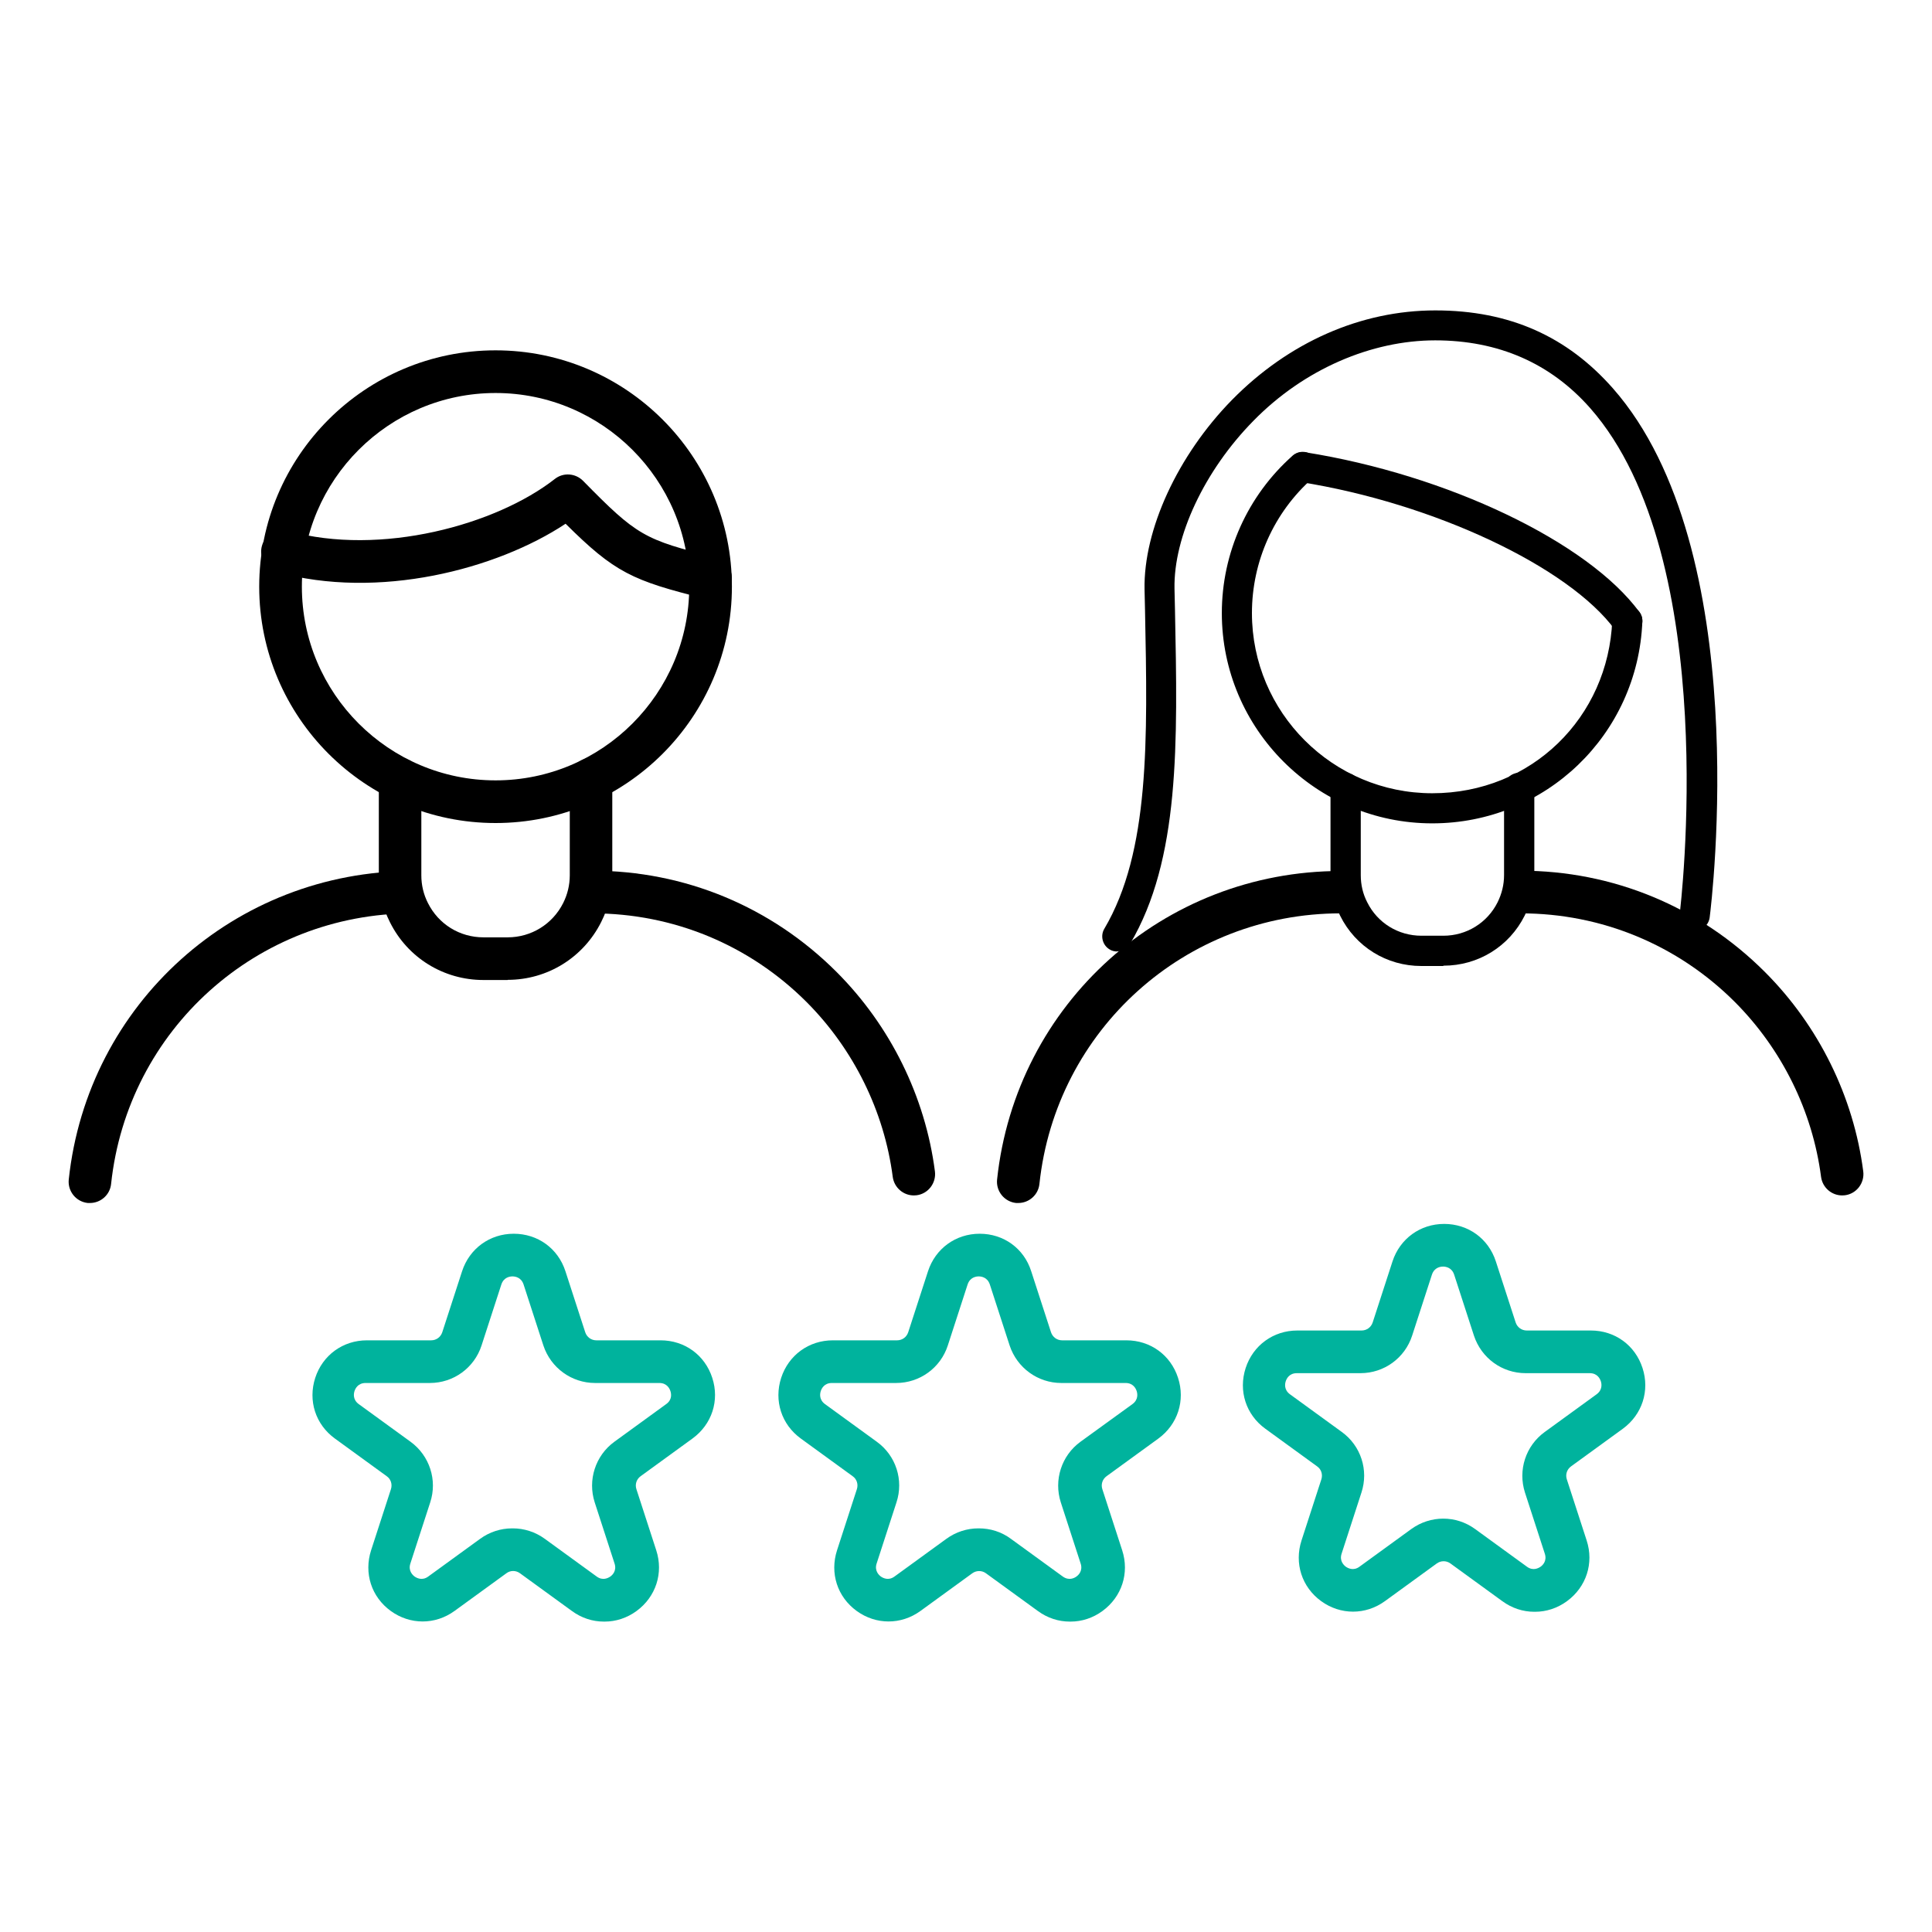 <?xml version="1.0" encoding="UTF-8"?><svg id="_レイヤー_2" xmlns="http://www.w3.org/2000/svg" width="120" height="120" xmlns:xlink="http://www.w3.org/1999/xlink" viewBox="0 0 120 120"><defs><style>.cls-1{fill:#00b39d;}.cls-2{fill:none;}.cls-3{clip-path:url(#clippath);}</style><clipPath id="clippath"><rect class="cls-2" width="120" height="120"/></clipPath></defs><g id="_レイヤー_1-2"><g class="cls-3"><path d="M25.61,56.73c-9.65,0-17.69,7.23-18.71,16.81-.07.68-.65,1.18-1.31,1.18-.05,0-.09,0-.14,0-.73-.08-1.25-.73-1.18-1.45,1.16-10.93,10.33-19.17,21.34-19.17"/><path d="M36.79,54.08c5.73,0,11.11,2.23,15.17,6.29,3.34,3.34,5.51,7.74,6.11,12.39.09.72-.42,1.39-1.14,1.48-.06,0-.11.01-.17.01-.66,0-1.22-.49-1.31-1.15-.53-4.08-2.43-7.93-5.35-10.86-3.55-3.55-8.28-5.51-13.3-5.51"/><path d="M83.27,56.73c-9.65,0-17.69,7.23-18.71,16.81-.07.68-.65,1.18-1.31,1.18-.05,0-.09,0-.14,0-.73-.08-1.25-.73-1.18-1.45,1.16-10.93,10.33-19.17,21.34-19.17"/><path d="M94.45,54.08c5.73,0,11.11,2.23,15.17,6.29,3.34,3.34,5.51,7.74,6.11,12.39.09.72-.42,1.39-1.14,1.48-.06,0-.11.01-.17.01-.66,0-1.22-.49-1.31-1.15-.53-4.08-2.43-7.93-5.35-10.86-3.55-3.55-8.28-5.51-13.3-5.51"/><path d="M30.78,51.12c-8.09,0-14.68-6.58-14.68-14.68s6.58-14.68,14.68-14.68,14.68,6.58,14.68,14.68-6.58,14.68-14.68,14.68ZM30.78,24.41c-6.63,0-12.03,5.4-12.03,12.03s5.4,12.03,12.03,12.03,12.03-5.4,12.03-12.03-5.4-12.03-12.03-12.03Z"/><path d="M31.53,60.87h-1.5c-2.48,0-4.71-1.38-5.81-3.59-.46-.91-.69-1.89-.69-2.91v-5.96c0-.73.59-1.32,1.32-1.32s1.32.59,1.32,1.32v5.96c0,.61.14,1.19.41,1.72.66,1.32,1.98,2.13,3.45,2.13h1.5c1.47,0,2.79-.82,3.45-2.13.27-.54.41-1.12.41-1.73v-5.96c0-.73.59-1.32,1.32-1.32s1.32.59,1.32,1.32v5.96c0,1.02-.23,2-.69,2.91-1.11,2.21-3.34,3.59-5.81,3.59Z"/><path d="M44.14,37.23c-.1,0-.21-.01-.32-.04-4.55-1.12-5.65-1.64-8.69-4.66-4.29,2.84-11.63,4.75-17.94,3-.7-.2-1.12-.92-.92-1.63.2-.7.92-1.12,1.63-.92,5.75,1.6,12.93-.39,16.56-3.23.53-.42,1.29-.36,1.76.12,3.33,3.39,3.79,3.66,8.23,4.75.71.17,1.14.89.97,1.6-.15.6-.69,1.01-1.28,1.01Z"/><path d="M88.96,51.14c-7.2,0-13.07-5.86-13.07-13.06,0-3.74,1.6-7.3,4.4-9.78.39-.34.98-.31,1.32.08.34.39.31.98-.08,1.32-2.4,2.12-3.77,5.17-3.77,8.38,0,6.17,5.02,11.19,11.2,11.19s10.94-4.72,11.18-10.74c.02-.52.46-.92.97-.9.52.02.92.46.9.97-.28,7.03-6.01,12.54-13.05,12.54Z"/><path d="M89.64,60h-1.36c-2.15,0-4.08-1.19-5.04-3.12-.39-.79-.6-1.64-.6-2.52v-5.41c0-.52.42-.94.94-.94s.94.42.94.94v5.41c0,.59.13,1.16.4,1.68.64,1.29,1.93,2.08,3.37,2.08h1.36c1.44,0,2.73-.8,3.37-2.08.26-.53.4-1.09.4-1.69v-5.41c0-.52.42-.94.94-.94s.94.42.94.94v5.41c0,.89-.2,1.73-.6,2.52-.96,1.92-2.89,3.11-5.04,3.11Z"/><path d="M101.08,39.51c-.29,0-.57-.13-.76-.38-2.88-3.93-11.29-7.88-19.55-9.19-.51-.08-.86-.56-.78-1.07.08-.51.56-.86,1.07-.78,8.84,1.4,17.58,5.58,20.77,9.93.31.42.21,1-.2,1.31-.17.12-.36.18-.55.18Z"/><path d="M69.39,59.1c-.16,0-.33-.04-.47-.13-.44-.26-.59-.84-.33-1.28,2.83-4.79,2.69-11.73,2.53-19.76l-.03-1.32c-.07-3.71,2.06-8.33,5.43-11.77,3.52-3.58,8-5.56,12.63-5.56s8.2,1.63,11.03,4.84c8.81,10.01,6.13,31.94,6.01,32.87-.07.51-.53.87-1.05.81-.51-.07-.87-.53-.81-1.05.03-.22,2.69-22.03-5.56-31.4-2.46-2.79-5.7-4.21-9.63-4.21s-8.13,1.77-11.29,5c-3.04,3.09-4.96,7.19-4.9,10.42l.03,1.32c.17,8.32.31,15.5-2.79,20.75-.17.3-.49.46-.81.46Z"/><path class="cls-1" d="M37.5,100.72c-.69,0-1.38-.22-1.98-.66l-3.22-2.34c-.26-.19-.6-.19-.85,0l-3.22,2.34c-1.2.87-2.76.87-3.96,0-1.2-.87-1.68-2.35-1.22-3.77l1.23-3.79c.1-.3,0-.63-.26-.81l-3.22-2.34c-1.2-.87-1.68-2.35-1.22-3.77.46-1.41,1.72-2.33,3.21-2.33h3.99c.32,0,.59-.2.69-.5l1.23-3.79c.46-1.41,1.72-2.33,3.21-2.33s2.75.91,3.21,2.33l1.23,3.79c.1.3.37.5.69.5h3.99c1.49,0,2.75.91,3.21,2.33.46,1.41-.02,2.89-1.23,3.77l-3.22,2.34c-.26.19-.36.51-.26.81l1.23,3.79c.46,1.41-.02,2.89-1.22,3.77-.6.44-1.29.66-1.98.66ZM31.86,94.93c.69,0,1.39.22,1.98.65l3.22,2.34c.38.28.72.09.85,0,.13-.09.41-.36.26-.81l-1.23-3.79c-.45-1.39.04-2.91,1.22-3.77l3.22-2.34c.39-.28.31-.66.26-.81-.05-.15-.21-.5-.69-.5h-3.99c-1.46,0-2.75-.94-3.21-2.33l-1.23-3.79c-.15-.45-.53-.5-.69-.5s-.54.05-.69.5l-1.23,3.79c-.45,1.39-1.74,2.33-3.21,2.33h-3.99c-.48,0-.64.35-.69.5-.05.15-.12.53.26.81l3.22,2.34c1.18.86,1.68,2.38,1.22,3.77l-1.23,3.79c-.15.45.14.72.26.81.13.09.47.28.85,0l3.22-2.34c.59-.43,1.29-.65,1.98-.65Z"/><path class="cls-1" d="M66.44,100.72c-.69,0-1.38-.22-1.98-.66l-3.22-2.34c-.26-.19-.6-.18-.85,0l-3.22,2.34c-1.2.87-2.76.87-3.96,0-1.2-.87-1.68-2.35-1.22-3.77l1.23-3.79c.1-.3,0-.63-.26-.81l-3.22-2.34c-1.2-.87-1.68-2.35-1.22-3.77.46-1.41,1.72-2.33,3.21-2.33h3.99c.32,0,.59-.2.69-.5l1.23-3.79c.46-1.41,1.72-2.33,3.21-2.33h0c1.49,0,2.75.91,3.2,2.33l1.23,3.79c.1.3.37.5.69.5h3.99c1.49,0,2.75.91,3.21,2.33.46,1.41-.02,2.89-1.22,3.77l-3.22,2.34c-.26.19-.36.51-.26.81l1.23,3.79c.46,1.41-.02,2.89-1.22,3.77-.6.44-1.29.66-1.98.66ZM60.81,94.93c.69,0,1.39.21,1.98.65l3.22,2.34c.39.28.73.09.85,0,.13-.09.41-.36.26-.81l-1.23-3.79c-.45-1.39.04-2.91,1.22-3.77l3.23-2.34c.38-.28.31-.66.26-.81s-.21-.5-.69-.5h-3.99c-1.46,0-2.75-.94-3.21-2.33l-1.23-3.79h0c-.15-.45-.53-.5-.69-.5h0c-.16,0-.54.05-.69.5l-1.23,3.79c-.45,1.39-1.74,2.33-3.21,2.33h-3.99c-.48,0-.64.35-.69.5s-.12.53.26.81l3.22,2.34c1.19.86,1.68,2.38,1.22,3.77l-1.23,3.79c-.15.45.14.72.26.81.13.09.47.28.85,0l3.22-2.34c.59-.43,1.29-.65,1.98-.65Z"/><path class="cls-1" d="M95.29,100.11c-.69,0-1.38-.22-1.98-.66l-3.22-2.34c-.26-.19-.6-.18-.85,0l-3.22,2.34c-1.2.87-2.76.87-3.96,0-1.2-.87-1.68-2.35-1.22-3.77l1.23-3.79c.1-.3,0-.63-.26-.81l-3.22-2.34c-1.2-.87-1.68-2.35-1.22-3.77.46-1.41,1.72-2.33,3.21-2.33h3.99c.32,0,.59-.2.69-.5l1.23-3.79c.46-1.41,1.72-2.33,3.21-2.33s2.75.91,3.21,2.33h0l1.23,3.79c.1.3.37.5.69.5h3.98c1.49,0,2.75.91,3.21,2.33.46,1.41-.02,2.89-1.22,3.77l-3.22,2.34c-.26.19-.36.51-.26.81l1.23,3.79c.46,1.41-.02,2.89-1.22,3.77-.6.44-1.29.66-1.98.66ZM80.55,85.29c-.48,0-.64.35-.69.5-.05.15-.12.53.26.81l3.22,2.34c1.19.86,1.68,2.38,1.22,3.77l-1.23,3.79c-.15.45.14.72.26.81.13.09.47.28.85,0l3.22-2.34c1.19-.86,2.78-.86,3.96,0l3.22,2.34c.38.28.72.09.85,0,.13-.09.41-.36.26-.81l-1.23-3.79c-.45-1.39.04-2.91,1.23-3.77l3.22-2.34c.38-.28.31-.66.26-.81s-.21-.5-.69-.5h-3.98c-1.47,0-2.75-.94-3.21-2.33l-1.23-3.79c-.15-.45-.53-.5-.69-.5s-.54.05-.69.5l-1.23,3.79c-.45,1.39-1.74,2.33-3.21,2.33h-3.99Z"/></g></g></svg>
